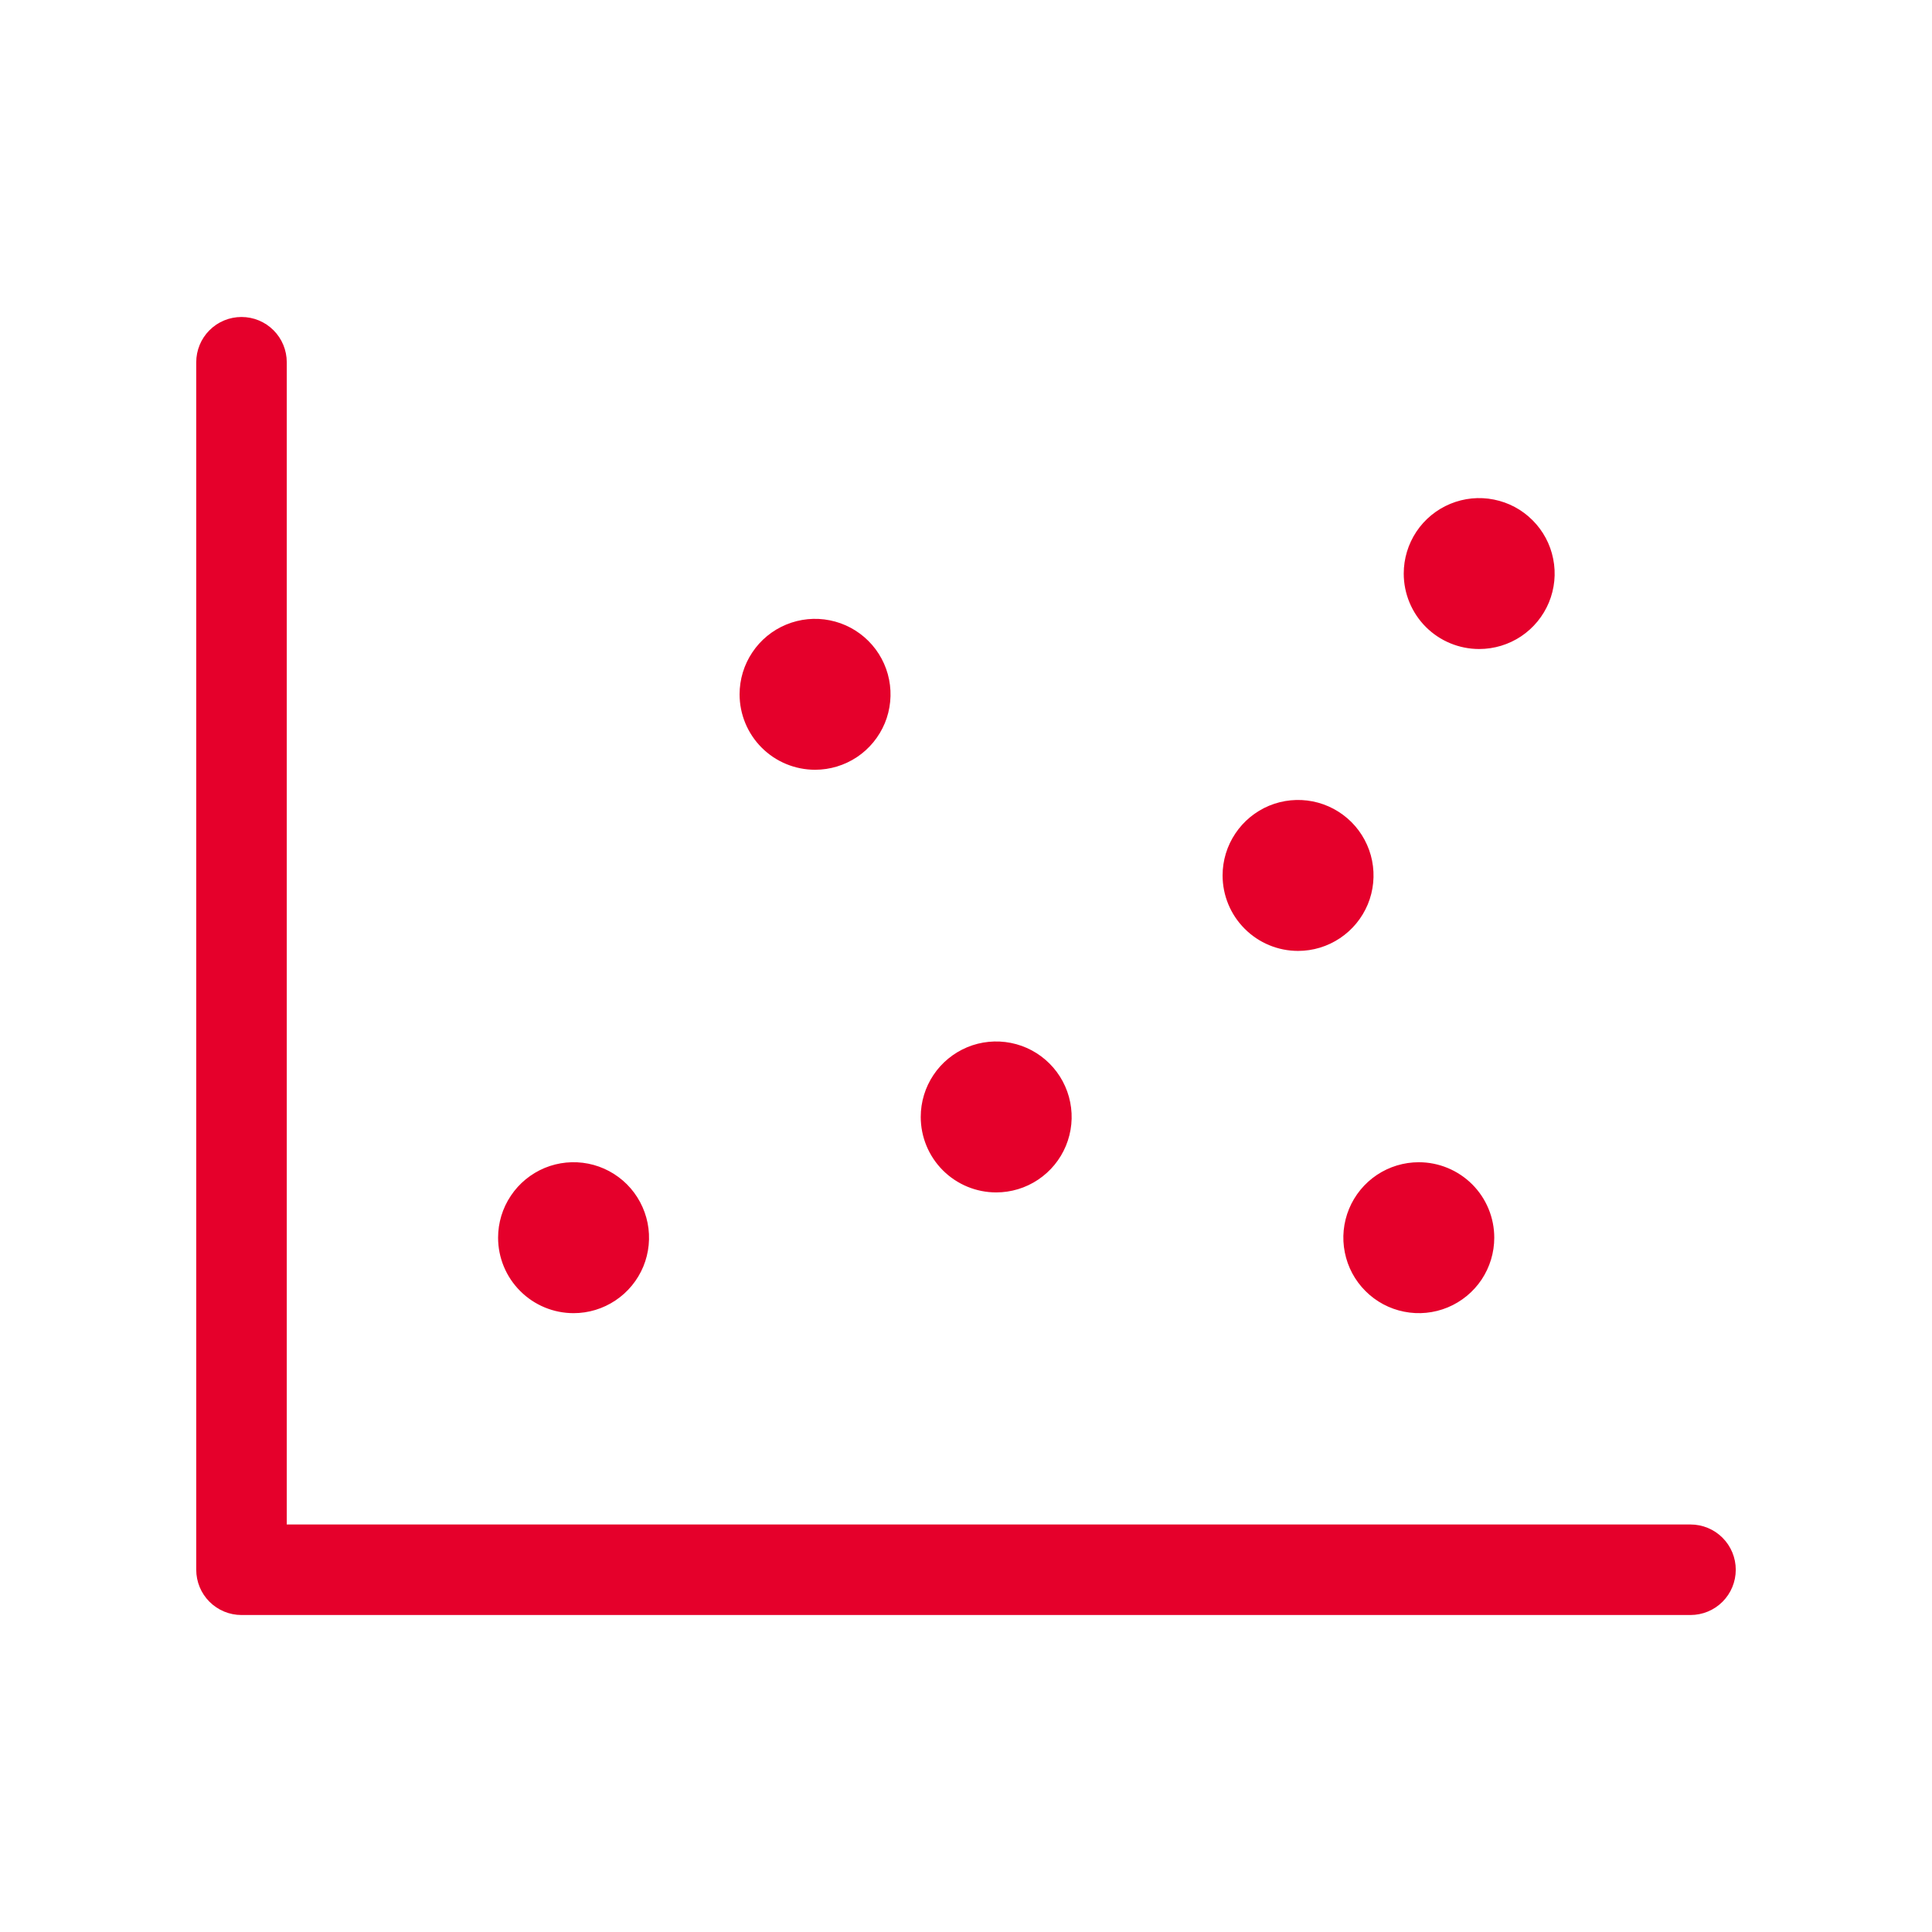 <?xml version="1.0" encoding="UTF-8"?> <svg xmlns="http://www.w3.org/2000/svg" width="42" height="42" viewBox="0 0 42 42" fill="none"><path d="M37.734 34.125C37.734 34.386 37.631 34.636 37.446 34.821C37.261 35.006 37.011 35.109 36.75 35.109H5.25C4.989 35.109 4.739 35.006 4.554 34.821C4.369 34.636 4.266 34.386 4.266 34.125V7.875C4.266 7.614 4.369 7.364 4.554 7.179C4.739 6.994 4.989 6.891 5.25 6.891C5.511 6.891 5.761 6.994 5.946 7.179C6.131 7.364 6.234 7.614 6.234 7.875V33.141H36.75C37.011 33.141 37.261 33.244 37.446 33.429C37.631 33.614 37.734 33.864 37.734 34.125ZM21.656 25.922C21.981 25.922 22.298 25.826 22.568 25.645C22.837 25.465 23.048 25.209 23.172 24.909C23.296 24.609 23.329 24.279 23.265 23.961C23.202 23.643 23.046 23.351 22.816 23.121C22.587 22.892 22.295 22.735 21.976 22.672C21.658 22.609 21.328 22.641 21.028 22.765C20.729 22.89 20.472 23.1 20.292 23.37C20.112 23.64 20.016 23.957 20.016 24.281C20.016 24.716 20.189 25.134 20.496 25.441C20.804 25.749 21.221 25.922 21.656 25.922ZM17.719 16.734C18.043 16.734 18.36 16.638 18.63 16.458C18.9 16.278 19.11 16.021 19.235 15.722C19.359 15.422 19.391 15.092 19.328 14.774C19.265 14.455 19.108 14.163 18.879 13.934C18.649 13.704 18.357 13.548 18.039 13.485C17.721 13.421 17.391 13.454 17.091 13.578C16.791 13.702 16.535 13.912 16.355 14.182C16.174 14.452 16.078 14.769 16.078 15.094C16.078 15.529 16.251 15.946 16.559 16.254C16.866 16.561 17.284 16.734 17.719 16.734ZM12.469 28.547C12.793 28.547 13.11 28.451 13.38 28.27C13.65 28.09 13.86 27.834 13.985 27.534C14.109 27.234 14.141 26.904 14.078 26.586C14.014 26.268 13.858 25.976 13.629 25.746C13.399 25.517 13.107 25.36 12.789 25.297C12.471 25.234 12.141 25.266 11.841 25.39C11.541 25.515 11.285 25.725 11.105 25.995C10.924 26.265 10.828 26.582 10.828 26.906C10.828 27.341 11.001 27.759 11.309 28.066C11.616 28.374 12.034 28.547 12.469 28.547ZM28.219 20.672C28.543 20.672 28.86 20.576 29.13 20.395C29.4 20.215 29.61 19.959 29.735 19.659C29.859 19.359 29.891 19.029 29.828 18.711C29.765 18.393 29.608 18.101 29.379 17.871C29.149 17.642 28.857 17.485 28.539 17.422C28.221 17.359 27.891 17.391 27.591 17.515C27.291 17.64 27.035 17.85 26.855 18.12C26.674 18.39 26.578 18.707 26.578 19.031C26.578 19.466 26.751 19.884 27.059 20.191C27.366 20.499 27.784 20.672 28.219 20.672ZM32.156 14.109C32.481 14.109 32.798 14.013 33.068 13.833C33.337 13.653 33.548 13.396 33.672 13.097C33.796 12.797 33.829 12.467 33.765 12.149C33.702 11.83 33.546 11.538 33.316 11.309C33.087 11.079 32.795 10.923 32.476 10.86C32.158 10.796 31.828 10.829 31.528 10.953C31.229 11.077 30.972 11.287 30.792 11.557C30.612 11.827 30.516 12.144 30.516 12.469C30.516 12.904 30.689 13.321 30.996 13.629C31.304 13.937 31.721 14.109 32.156 14.109ZM30.844 25.266C30.519 25.266 30.202 25.362 29.932 25.542C29.663 25.722 29.452 25.979 29.328 26.278C29.204 26.578 29.171 26.908 29.235 27.226C29.298 27.545 29.454 27.837 29.684 28.066C29.913 28.296 30.205 28.452 30.524 28.515C30.842 28.579 31.172 28.546 31.472 28.422C31.771 28.298 32.028 28.087 32.208 27.818C32.388 27.548 32.484 27.231 32.484 26.906C32.484 26.471 32.312 26.054 32.004 25.746C31.696 25.439 31.279 25.266 30.844 25.266Z" fill="#E5002B"></path></svg> 